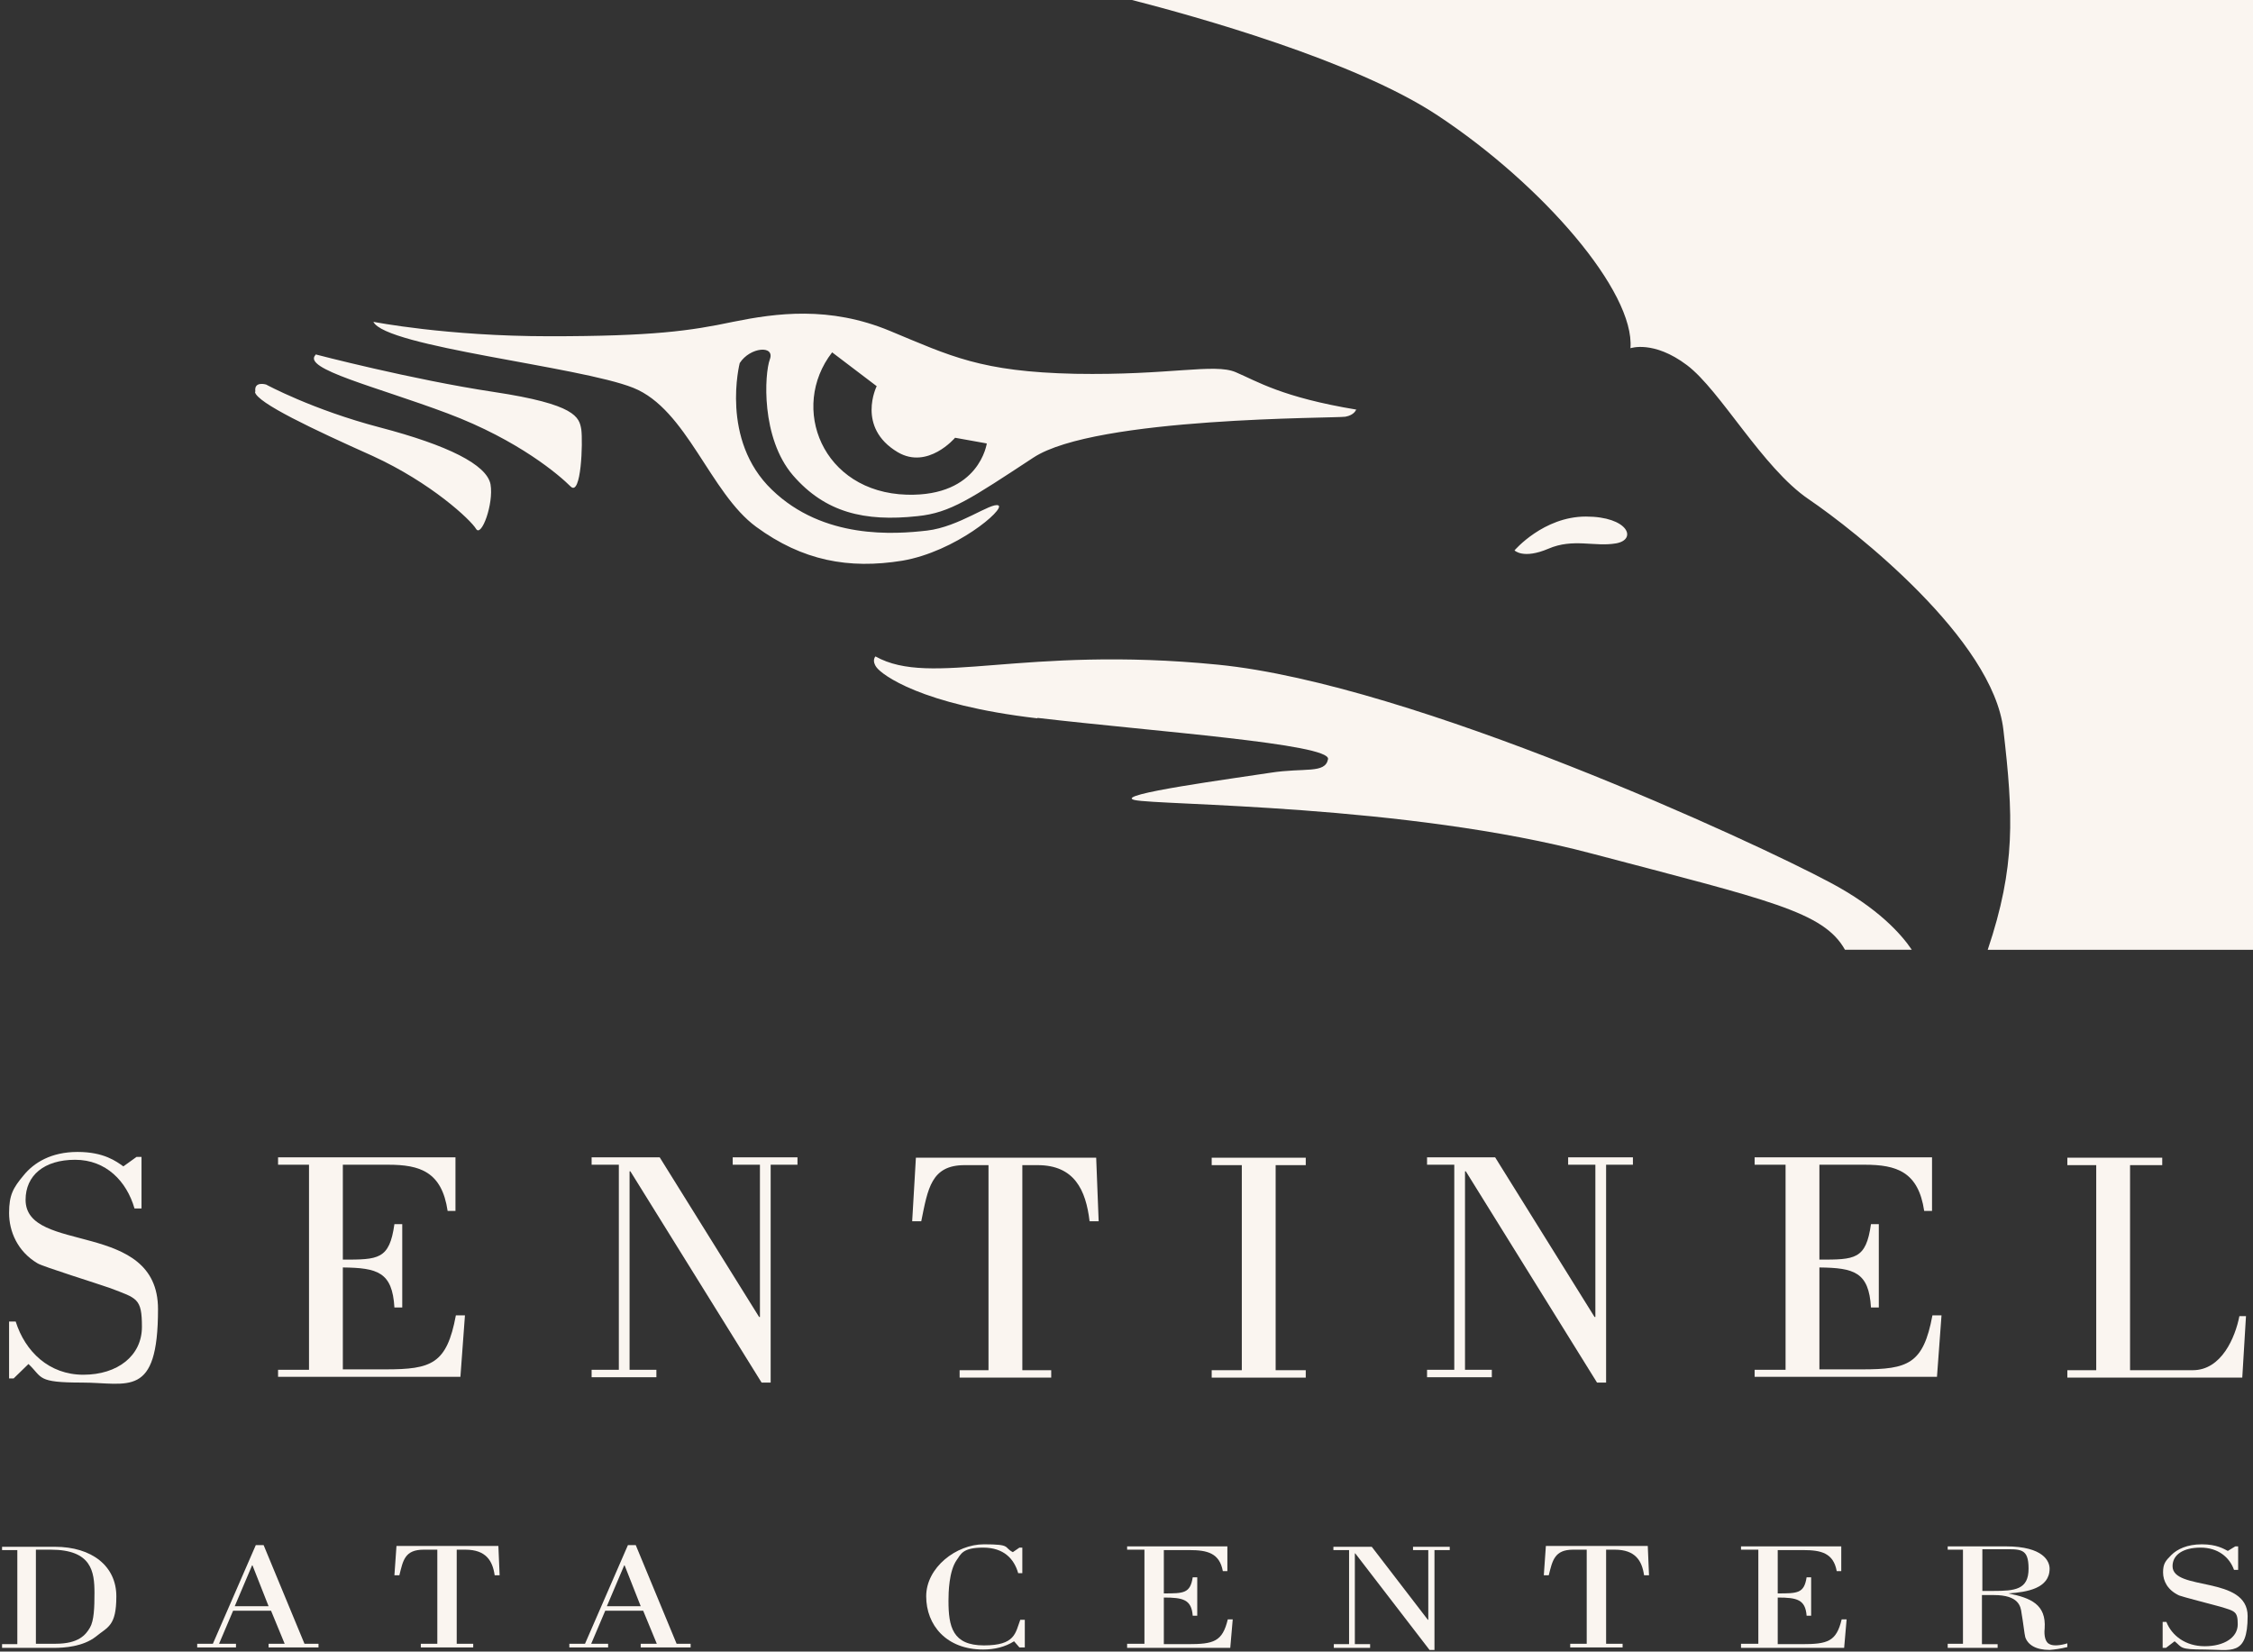 <svg xmlns="http://www.w3.org/2000/svg" xmlns:xlink="http://www.w3.org/1999/xlink" id="Layer_1" viewBox="0 0 546.1 400.3"><rect x="0" y="0" width="546.1" height="400.3" fill="#333333" stroke="none"/><defs><style>      .st0 {        fill: none;      }      .st1 {        fill: #faf5f0;      }      .st2 {        clip-path: url(#clippath);      }    </style><clipPath id="clippath"><rect class="st0" width="546.1" height="400.3"></rect></clipPath></defs><g class="st2"><g><path class="st1" d="M3.4,334.1h-1.2v-13.8h1.6c2.3,7.3,8.1,12.9,16.4,12.9s14.2-4.6,14.2-11.6-1.2-6.9-7.7-9.4c-3.1-1.1-16.3-5.2-17.6-6-4.9-2.9-6.9-7.8-6.9-12.2s1-6.1,3.5-9.1c2.5-3.1,6.7-5.7,13.1-5.7s9.4,2.3,11.1,3.5l3.2-2.3h1.2v12.5h-1.7c-1.9-6.6-6.9-11.8-14.4-11.8s-12,3.8-12,9.7c0,13.3,32.1,4.7,32.1,26.5s-7.3,17.8-18.4,17.8-9.5-1.2-13-4.5l-3.6,3.5h0Z"></path><path class="st1" d="M67.4,332h7.5v-49.7h-7.5v-1.8h43v13h-1.9c-1.4-9.5-6.7-11.2-14.4-11.2h-11v23c8.6,0,11.3,0,12.5-8.6h1.9v20.2h-1.9c-.5-8.6-4.1-9.6-12.5-9.7v24.7h10.3c11.2,0,14.9-1.3,17.1-13.1h2.2l-1.1,14.9h-44.2v-1.9Z"></path><path class="st1" d="M143.4,282.3v-1.8h16.5l24.1,38.7h.2v-36.9h-6.6v-1.8h15.7v1.8h-6.5v52.8h-2.2l-31.8-51.2h-.2v48.1h6.5v1.8h-15.7v-1.8h6.6v-49.7h-6.7Z"></path><path class="st1" d="M232.6,333.9v-1.8h7v-49.7h-5.8c-8.1,0-8.9,5.7-10.5,13.6h-2.2l.9-15.4h43.7l.6,15.4h-2.2c-.9-7.6-3.7-13.6-12.6-13.6h-3.7v49.7h7v1.8h-22.3Z"></path><path class="st1" d="M316.5,333.9h-22.8v-1.8h7.3v-49.7h-7.3v-1.8h22.8v1.8h-7.3v49.7h7.3v1.8Z"></path><path class="st1" d="M345.9,282.3v-1.8h16.5l24.1,38.7h.2v-36.9h-6.6v-1.8h15.7v1.8h-6.5v52.8h-2.2l-31.8-51.2h-.2v48.1h6.5v1.8h-15.7v-1.8h6.6v-49.7h-6.6Z"></path><path class="st1" d="M425.3,332h7.5v-49.7h-7.5v-1.8h43v13h-1.9c-1.4-9.5-6.7-11.2-14.4-11.2h-11v23c8.6,0,11.3,0,12.5-8.6h1.9v20.2h-1.9c-.5-8.6-4.1-9.6-12.5-9.7v24.7h10.3c11.2,0,14.9-1.3,17.1-13.1h2.2l-1.1,14.9h-44.2v-1.9Z"></path><path class="st1" d="M501.1,333.9v-1.8h7v-49.7h-7v-1.8h23v1.8h-7.8v49.7h15.2c7,0,10.3-8,11.3-13.1h1.6l-.9,14.9h-42.3,0Z"></path><path class="st1" d="M4.1,375.7H.5v-.8h12.8c9,0,14.9,4.7,14.9,12s-2.1,7.4-5,9.8c-3.1,2.4-7.6,2.7-10.1,2.7H.5v-.9h3.7v-22.8h0ZM8.8,398.4h4.7c5.6,0,7.3-2.2,8.3-3.9,1-1.7,1.1-4.9,1.1-8.4,0-5.2-.7-10.5-10.6-10.5h-3.6v22.8Z"></path><path class="st1" d="M47.8,399.3v-.9h3.8l10.4-23.9h1.9l9.9,23.9h3.4v.9h-12.1v-.9h3.9l-3.3-8h-9.2l-3.4,8h4.1v.9h-9.3ZM65.1,389.3l-3.9-9.9h-.1l-4.2,9.9h8.2Z"></path><path class="st1" d="M102,399.3v-.9h4v-22.8h-3.3c-4.6,0-5,2.6-5.9,6.2h-1.2l.5-7.1h24.7l.3,7.1h-1.2c-.5-3.5-2.1-6.2-7.1-6.2h-2.1v22.8h4v.9h-12.6Z"></path><path class="st1" d="M138,399.3v-.9h3.8l10.4-23.9h1.9l9.9,23.9h3.4v.9h-12.1v-.9h3.9l-3.3-8h-9.2l-3.4,8h4.1v.9h-9.3,0ZM155.3,389.3l-3.9-9.9h-.1l-4.2,9.9h8.2Z"></path><path class="st1" d="M247.9,381.3h-1.1c-1-3.5-3.5-6.2-8.5-6.2s-5.4,1.6-6.4,3c-1.9,2.7-2,7.9-2,9.9,0,6.3,1,10.8,8.6,10.8s7.6-3,8.8-6.2h1.1v6.7h-1.3l-1.3-1.5c-2.2,1.4-4.8,2-7.5,2-8.9,0-13.8-5.9-13.8-12.9s7.3-12.6,14-12.6,4.7.7,7,1.9l1.6-1.1h.7v6.2Z"></path><path class="st1" d="M273.2,399.3v-.9h4.2v-22.8h-4.2v-.8h24.3v6h-1.1c-.8-4.4-3.8-5.1-8.1-5.1h-6.2v10.5c4.8,0,6.4,0,7-3.9h1.1v9.3h-1.1c-.3-3.9-2.3-4.4-7-4.4v11.3h5.8c6.3,0,8.4-.6,9.7-6h1.2l-.6,6.9h-25,0Z"></path><path class="st1" d="M323.2,375.7v-.8h9.3l13.6,17.7h.1v-16.9h-3.7v-.8h8.9v.8h-3.7v24.2h-1.2l-18-23.4h-.1v22h3.7v.9h-8.8v-.9h3.7v-22.8h-3.7Z"></path><path class="st1" d="M380.6,399.3v-.9h4v-22.8h-3.3c-4.5,0-5,2.6-5.9,6.2h-1.2l.5-7.1h24.7l.3,7.1h-1.2c-.5-3.5-2.1-6.2-7.1-6.2h-2.1v22.8h4v.9h-12.6Z"></path><path class="st1" d="M422,399.3v-.9h4.2v-22.8h-4.2v-.8h24.3v6h-1.1c-.8-4.4-3.8-5.1-8.1-5.1h-6.2v10.5c4.8,0,6.4,0,7-3.9h1.1v9.3h-1.1c-.3-3.9-2.3-4.4-7-4.4v11.3h5.8c6.3,0,8.4-.6,9.7-6h1.2l-.6,6.9h-25,0Z"></path><path class="st1" d="M472.1,398.4h3.7v-22.8h-3.7v-.8h14.1c9.2,0,10.6,3.7,10.6,5.4,0,4.8-5.5,5.7-10,6h0c5.5,1.1,9.2,2.7,8.8,8.5-.2,1.8.2,3.4,1.2,3.8.9.5,2.7.3,4.3-.2v.9c-1.6.4-3,.6-4.3.7-3.4,0-5.3-1.3-5.9-3.1-.2-.7-.5-3.6-.9-5.8-.2-1.7-.7-4.4-6.7-4.4h-2.9v11.9h3.8v.9h-12.1v-.9ZM480.5,385.6h2.6c5.3,0,8.6-.3,8.6-5.4s-2-4.7-6.6-4.7h-4.6v10Z"></path><path class="st1" d="M524.9,399.4h-.7v-6.3h.9c1.3,3.3,4.6,5.9,9.3,5.9s8-2.1,8-5.3-.7-3.2-4.3-4.3c-1.8-.5-9.2-2.4-9.9-2.7-2.8-1.3-3.9-3.5-3.9-5.6s.6-2.8,2-4.2c1.4-1.4,3.8-2.6,7.4-2.6s5.3,1.1,6.3,1.6l1.8-1.1h.7v5.7h-1c-1.1-3.1-3.9-5.4-8.1-5.4s-6.8,1.7-6.8,4.5c0,6.1,18.2,2.2,18.2,12.1s-4.1,8.1-10.4,8.1-5.4-.5-7.3-2l-2.1,1.6h0Z"></path><path class="st1" d="M76.5,85.9s23.3,6.1,43.2,9.1c19.9,3,20.7,6.1,21.2,9.1.4,3,0,16.4-2.6,13.8-2.6-2.6-12.5-11.2-29.8-17.7-17.3-6.5-35.4-10.8-32-14.2h0ZM61.8,95c.4,2.6,14.2,9.1,28.5,15.5,14.2,6.5,23.8,15.5,25.1,17.7,1.3,2.1,4.3-6.1,3.5-10.8-.9-4.8-10.4-9.5-26.8-13.8-16.4-4.3-27.6-10.4-27.6-10.4,0,0-3-.9-2.6,1.7h0ZM328.7,99.3s-.4,1.3-2.6,1.7c-2.2.4-60.5,0-75.6,9.9-15.1,9.9-20.1,13.4-28.1,14.2-12.9,1.4-22.4-.9-30.2-9.9-7.8-9.1-6.9-24.6-5.6-28.1,1.3-3.5-4.8-3-7.3.9,0,0-4.8,18.6,7.8,30.7,12.5,12.1,29.8,10.8,37.6,9.9,7.8-.9,15.5-6.9,17.3-6.1,1.7.9-10.4,11.2-23.3,13.4-13,2.1-24.2,0-35.4-8.2-11.2-8.2-16.8-28.5-29.8-33.7-13-5.2-60-9.9-63-16,0,0,17.7,3.5,42.7,3.5s34.1-1.3,44.5-3.5c10.4-2.1,23.3-3.9,38,2.2,14.7,6.1,22,9.9,44.9,10.4,22.9.4,33.7-2.6,38.9-.4,5.2,2.2,11.2,6.1,29.4,9.1h0ZM239.3,107.5l-7.8-1.4s-6.6,7.8-13.9,3.5c-10.1-6-5.1-16-5.1-16l-10.8-8.2c-10.4,13.4-2.4,33.9,18.1,34.5,17.7.5,19.4-12.5,19.4-12.5h0ZM375.3,133c6-2.6,11.2-.4,16.4-1.3,5.2-.9,3-6.5-7.3-6.5s-17.3,8.2-17.3,8.2c0,0,2.1,2.2,8.2-.4h0ZM274.4,0c15.1,3.9,53.9,14.6,74.1,28,25.4,16.8,47.8,42.7,46.7,56.4,0,0,5.6-2,13.7,4.1,8.1,6.1,18.3,24.9,29.5,32.5,11.2,7.6,44.7,34,47.2,55.9,2.4,20.7,3,33.1-3.8,53.3h64.3V0h-271.7ZM251.5,174c28.2,3.3,71.1,6.3,70.4,10-.7,3.6-5.7,2-14,3.3-8.3,1.3-38.5,5.3-32.9,6.6,5.6,1.3,65.8,1,110.9,13,42.8,11.3,56.1,14,61.3,23.3h16.2c-2.5-3.7-8.1-10.1-19.8-16.3-17.9-9.6-100.9-48.1-148.4-52.8-47.5-4.7-69.4,5.6-83-2,0,0-1,1,.3,2.7,1.3,1.7,10.6,9,38.9,12.3h0Z"></path></g></g></svg>